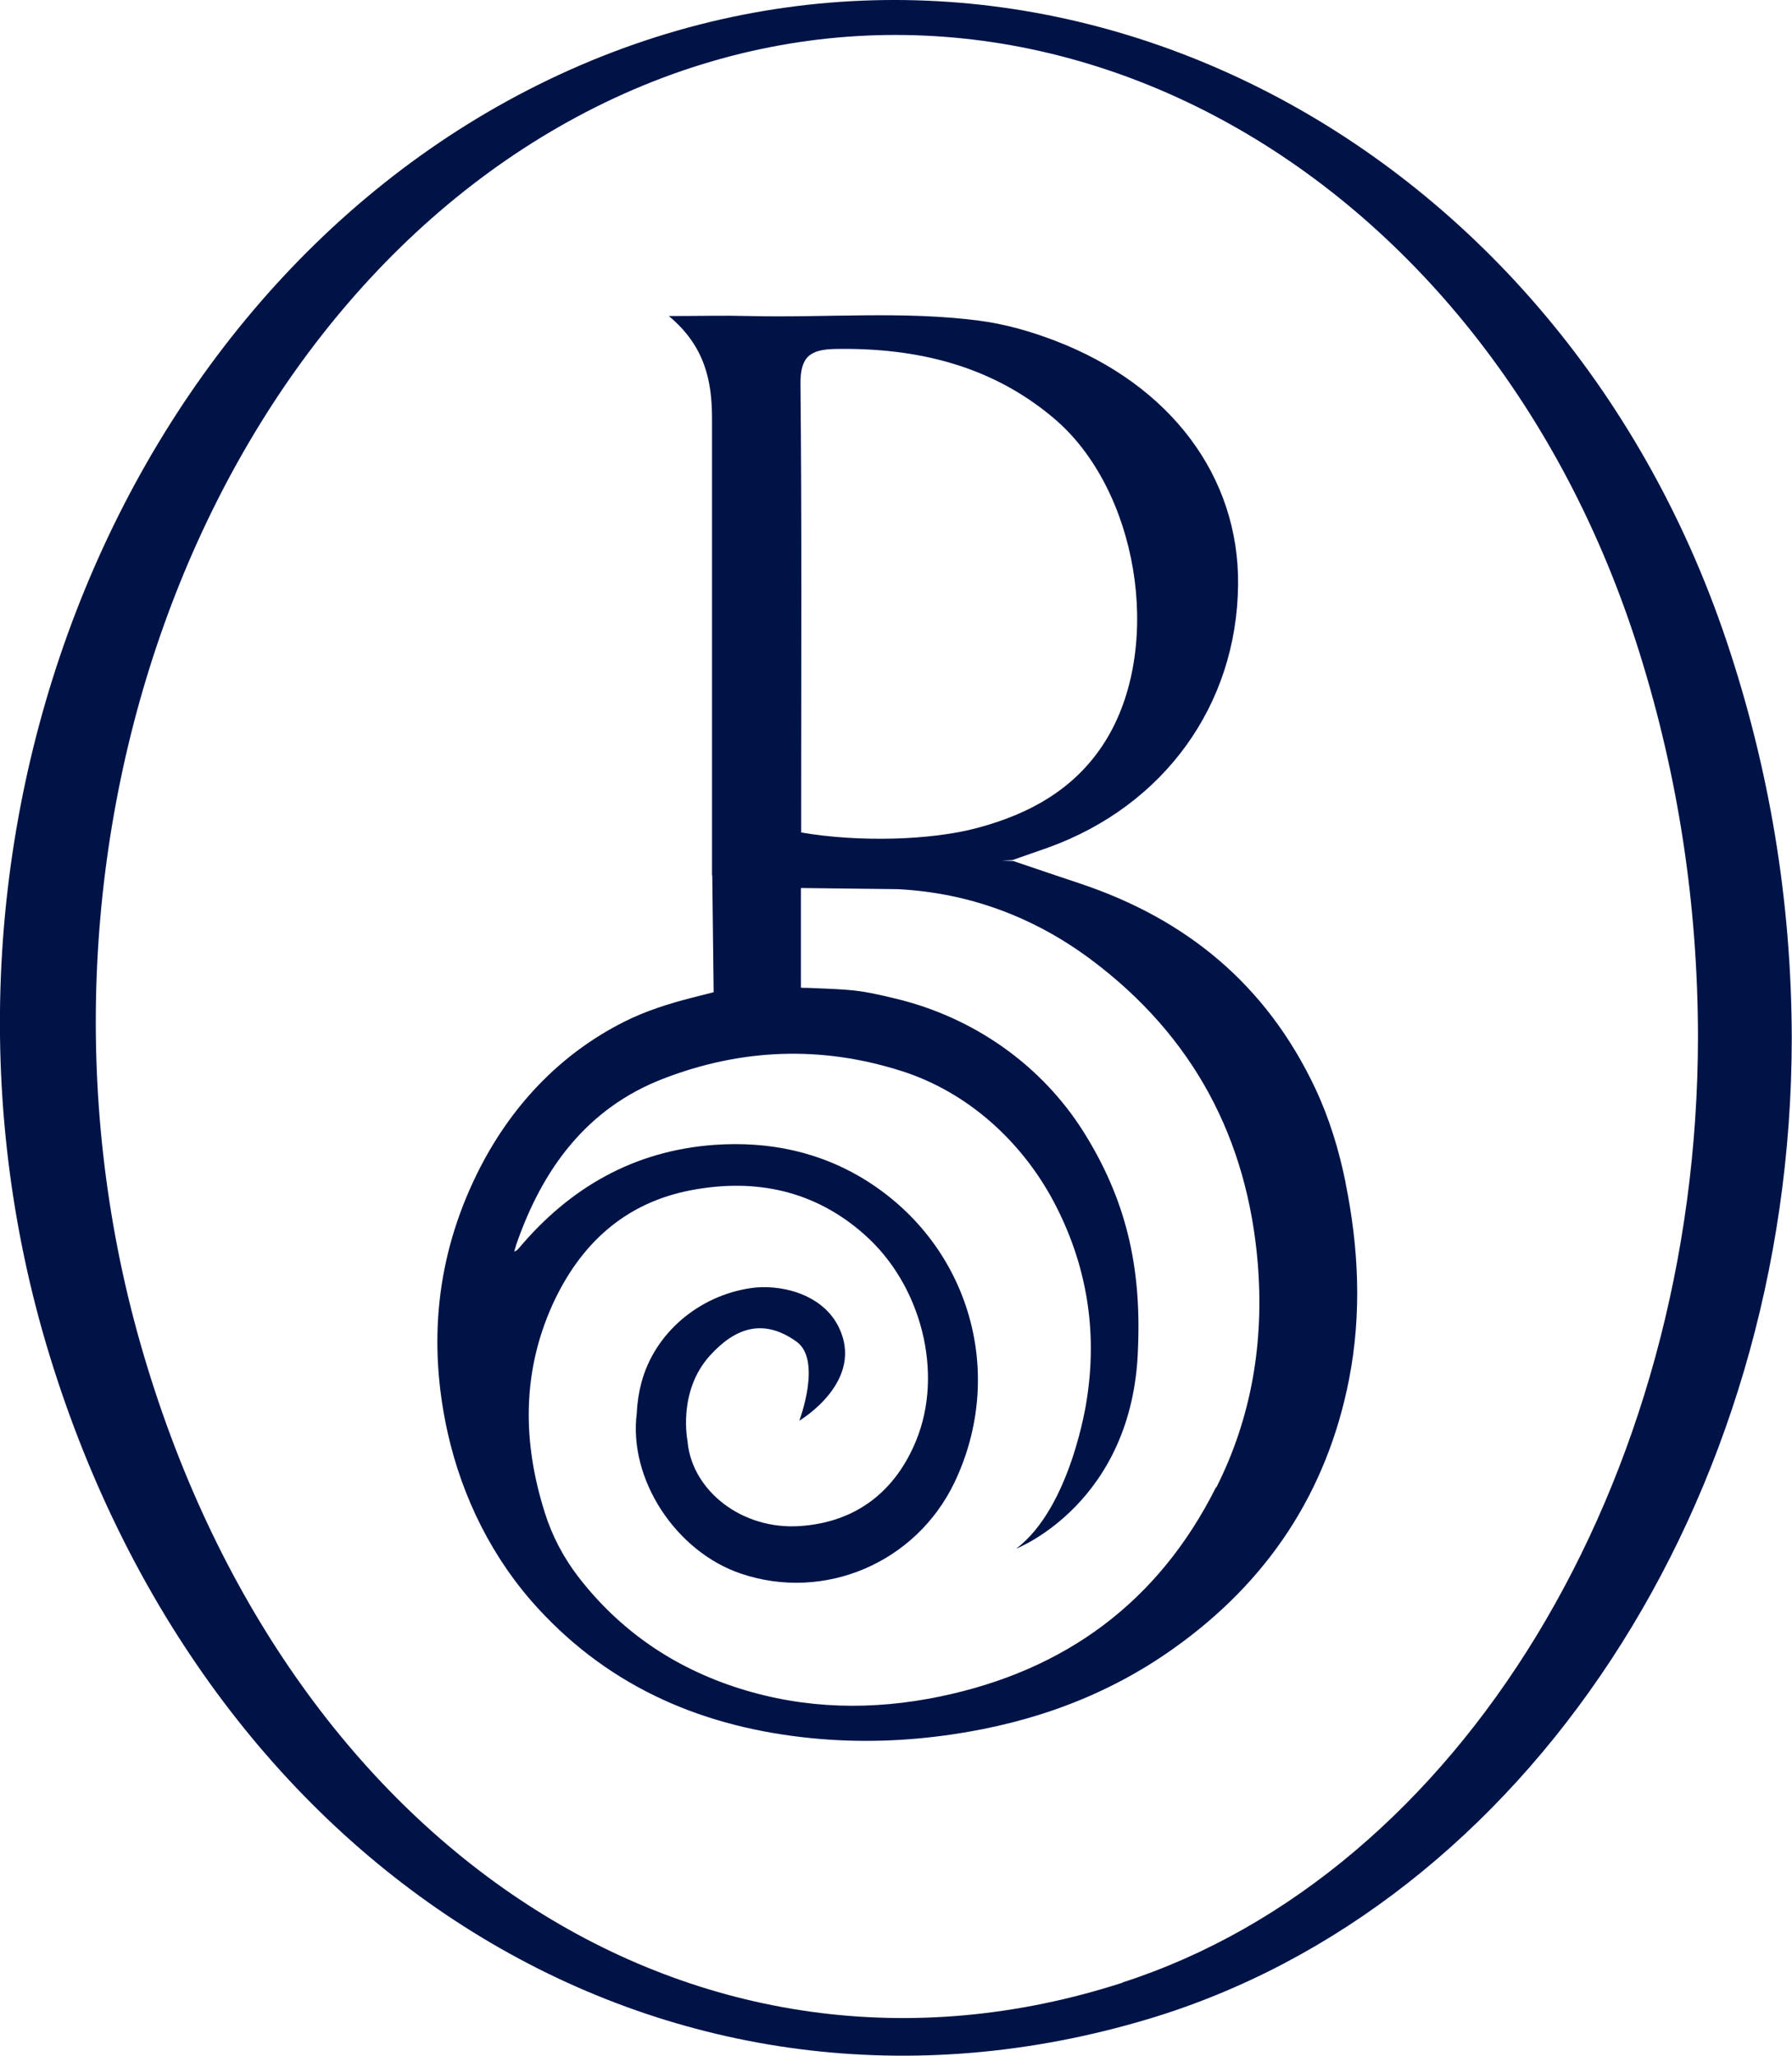 <svg width="75" height="86" viewBox="0 0 75 86" fill="none" xmlns="http://www.w3.org/2000/svg">
<g clip-path="url(#clip0_115_2259)">
<path d="M72.25 26.787C65.05 5.43 43.334 -5.468 24.281 2.734C5.295 10.908 -4.606 35.008 2.089 56.747C8.851 78.706 28.255 90.397 48.066 84.461C63.836 79.729 74.98 62.76 74.99 43.43C74.98 37.704 74.057 32.159 72.25 26.787ZM46.988 82.941C29.275 88.667 11.922 77.387 5.878 56.212C-0.107 35.237 8.754 11.988 25.719 4.101C42.761 -3.814 62.174 6.701 68.616 27.303C70.239 32.484 71.055 37.828 71.065 43.354C71.055 61.995 61.086 78.371 46.988 82.931V82.941Z" fill="#001347"/>
<path d="M56.316 49.472C56.044 48.124 55.636 46.785 55.053 45.543C52.983 41.145 49.602 38.449 45.278 36.987C45.181 36.958 42.577 36.079 42.412 36.021L41.935 36.002L42.363 35.983C42.956 35.773 43.412 35.62 43.869 35.457C48.718 33.708 51.768 29.492 51.817 24.463C51.865 19.942 48.999 16.108 44.16 14.254C43.131 13.862 42.072 13.556 40.964 13.412C37.777 13.001 34.58 13.298 31.384 13.221C30.179 13.192 29.46 13.221 27.993 13.221C29.508 14.483 29.8 15.946 29.8 17.513C29.8 23.517 29.8 29.53 29.8 35.534C29.8 35.897 29.8 36.26 29.8 36.623H29.81L29.868 41.508L28.964 41.738C27.993 41.986 27.021 42.292 26.127 42.742C23.407 44.109 21.327 46.327 19.957 49.118C18.257 52.579 17.907 56.192 18.733 59.921C19.345 62.655 20.618 65.226 22.532 67.301C25.632 70.666 29.538 72.272 33.939 72.712C35.931 72.912 37.923 72.846 39.905 72.549C43.247 72.052 46.337 70.934 49.087 68.983C53.051 66.182 55.538 62.425 56.461 57.703C56.996 54.959 56.869 52.215 56.316 49.491V49.472ZM34.969 14.598C38.36 14.54 41.489 15.286 44.102 17.494C47.61 20.448 48.679 26.892 46.366 30.83C45.142 32.914 43.199 34.023 40.906 34.635C38.943 35.161 35.931 35.237 33.531 34.826V33.708C33.531 27.828 33.56 21.949 33.502 16.07C33.492 14.932 33.89 14.617 34.969 14.598ZM50.884 62.234C48.494 66.995 44.608 69.882 39.341 70.972C36.523 71.555 33.715 71.507 30.956 70.637C28.197 69.767 25.933 68.209 24.194 65.953C23.581 65.15 23.105 64.251 22.804 63.286C21.852 60.294 21.862 57.368 23.125 54.577C24.271 52.063 26.137 50.313 28.945 49.787C31.627 49.281 34.114 49.806 36.184 51.651C38.564 53.755 39.497 57.426 38.35 60.246C37.485 62.378 35.843 63.678 33.492 63.84C31.063 64.012 28.993 62.378 28.78 60.351C28.78 60.341 28.78 60.322 28.78 60.313C28.78 60.313 28.333 58.219 29.722 56.699C30.733 55.59 31.908 55.103 33.337 56.126C34.415 56.9 33.453 59.433 33.453 59.433C33.453 59.433 36.281 57.77 35.066 55.447C34.347 54.08 32.579 53.707 31.403 53.889C29.246 54.214 27.4 55.762 26.846 57.837C26.739 58.238 26.671 58.659 26.652 59.108C26.292 61.89 28.294 64.911 31.005 65.829C34.502 67.014 38.331 65.379 39.944 62.024C42.12 57.473 40.595 52.139 36.3 49.414C34.347 48.181 32.18 47.732 29.887 47.895C26.526 48.143 23.854 49.682 21.726 52.206C21.677 52.263 21.628 52.321 21.522 52.359C21.551 52.273 21.57 52.177 21.599 52.091C22.697 48.898 24.563 46.355 27.769 45.122C31.044 43.86 34.386 43.736 37.738 44.807C40.498 45.686 42.752 47.742 44.093 50.256C45.492 52.894 45.948 55.695 45.472 58.63C45.472 58.63 44.821 63.066 42.528 64.787C42.528 64.787 47.435 62.894 47.629 56.393C47.775 52.885 47.085 50.122 45.356 47.359C43.587 44.549 40.75 42.56 37.485 41.776C35.941 41.403 35.717 41.403 33.803 41.327C33.735 41.327 33.463 41.327 33.521 41.308V37.149L37.573 37.197C40.575 37.35 43.296 38.373 45.686 40.161C49.951 43.354 52.215 47.646 52.643 52.875C52.905 56.135 52.39 59.28 50.913 62.215L50.884 62.234Z" fill="#001347"/>
</g>
<defs>
<clipPath id="clip0_115_2259">
<rect width="75" height="86" fill="white"/>
</clipPath>
</defs>
</svg>
